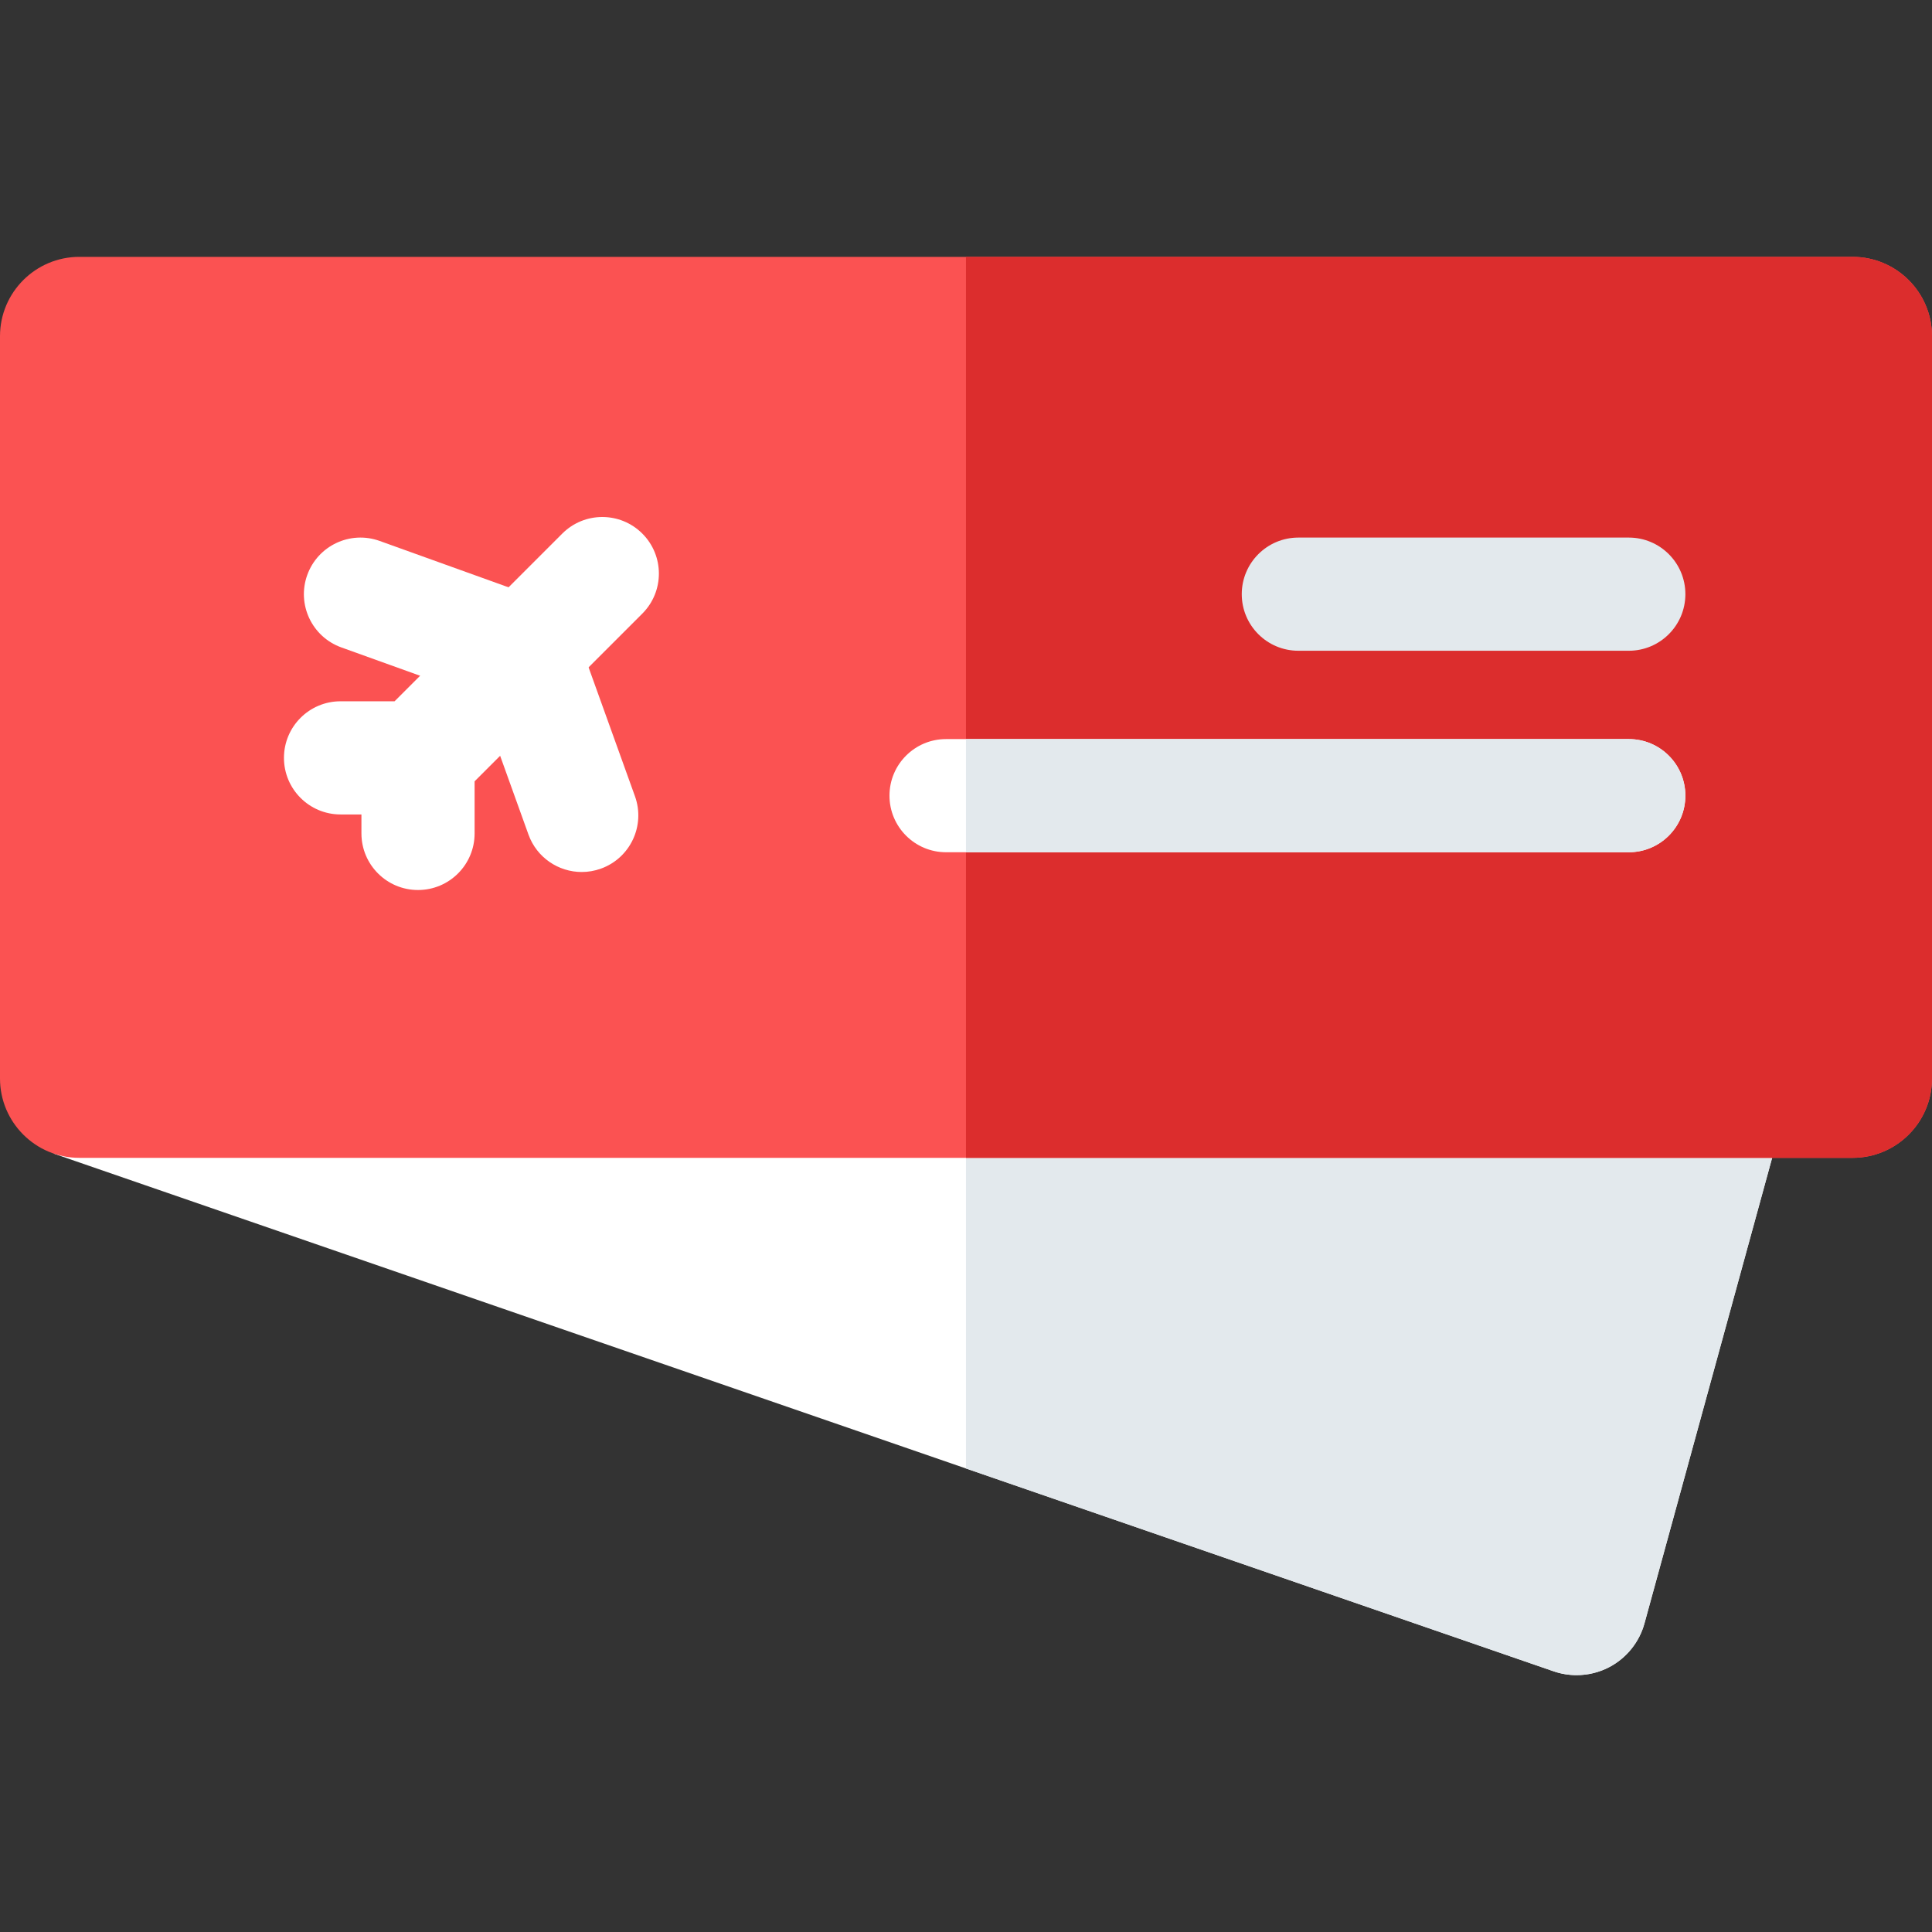 <?xml version="1.0"?>
<svg xmlns="http://www.w3.org/2000/svg" xmlns:xlink="http://www.w3.org/1999/xlink" version="1.1" id="Capa_1" x="0px" y="0px" viewBox="0 0 512 512" style="enable-background:new 0 0 512 512;" xml:space="preserve" width="512px" height="512px" class=""><rect x="0" y="0" width="512" height="512" fill="#333333" stroke="none"/><g><path style="fill:#FFFFFF" d="M472.661,295.813l-36.859,134.401c-1.35,4.939-4.729,9.147-9.247,11.547  c-2.709,1.44-5.728,2.169-8.747,2.169c-2.029,0-4.069-0.33-6.008-0.99l-155.804-53.774L14.346,305.76l-9.227-28.102  c0,0,129.662-0.71,250.876-1.03c104.369-0.27,202.471-0.25,206.17,0.76C470.152,279.578,474.851,287.826,472.661,295.813z" data-original="#FFE1BD" class="" data-old_color="#FFE1BD"/><path style="fill:#E3E9ED" d="M472.661,295.813l-36.859,134.401c-1.35,4.939-4.729,9.147-9.247,11.547  c-2.709,1.44-5.728,2.169-8.747,2.169c-2.029,0-4.069-0.33-6.008-0.99l-155.804-53.774V276.629  c104.369-0.27,202.471-0.25,206.17,0.76C470.152,279.578,474.851,287.826,472.661,295.813z" data-original="#EFC597" class="active-path" data-old_color="#EFC597"/><path style="fill:#FB5252" d="M512,89.094v196.722c0,11.597-9.437,21.024-21.024,21.024H21.024C9.427,306.84,0,297.413,0,285.816  V89.094C0,77.497,9.427,68.07,21.024,68.07h469.952C502.563,68.07,512,77.497,512,89.094z" data-original="#A55C37" class="" data-old_color="#A55C37"/><path style="fill:#DC2D2D" d="M512,89.094v196.722c0,11.597-9.437,21.024-21.024,21.024H255.995V68.07h234.981  C502.563,68.07,512,77.497,512,89.094z" data-original="#934421" class="" data-old_color="#934421"/><path style="fill:#FFFFFF" d="M154.162,231.09c-6.146,0-11.911-3.807-14.111-9.923l-13.122-36.473l-36.473-13.122  c-7.793-2.804-11.838-11.393-9.033-19.186c2.804-7.793,11.392-11.839,19.186-9.033l49.76,17.902l17.902,49.76  c2.804,7.794-1.241,16.383-9.033,19.186C157.56,230.803,155.847,231.09,154.162,231.09z" data-original="#FF7B59" class="" data-old_color="#FF7B59"/><path style="fill:#FFFFFF" d="M170.22,141.403c-5.855-5.855-15.35-5.855-21.207,0l-44.444,44.444H90.248  c-8.282,0-14.996,6.714-14.996,14.996s6.714,14.996,14.996,14.996h5.536v5.028c0,8.282,6.714,14.996,14.996,14.996  s14.996-6.714,14.996-14.996v-13.812l44.444-44.444C176.076,156.753,176.076,147.258,170.22,141.403z" data-original="#FFAB00" class="" data-old_color="#FFAB00"/><path style="fill:#E3E9ED" d="M431.647,172.456h-87.572c-8.282,0-14.996-6.714-14.996-14.996s6.714-14.996,14.996-14.996h87.572  c8.282,0,14.996,6.714,14.996,14.996S439.93,172.456,431.647,172.456z" data-original="#EFC597" class="active-path" data-old_color="#EFC597"/><path style="fill:#FFFFFF" d="M446.639,210.858c0,8.278-6.708,14.996-14.996,14.996H250.717c-8.278,0-14.996-6.718-14.996-14.996  c0-8.288,6.718-14.996,14.996-14.996h180.927C439.931,195.863,446.639,202.571,446.639,210.858z" data-original="#FFE1BD" class="" data-old_color="#FFE1BD"/><path style="fill:#E3E9ED" d="M446.639,210.858c0,8.278-6.708,14.996-14.996,14.996H255.995v-29.991h175.649  C439.931,195.863,446.639,202.571,446.639,210.858z" data-original="#EFC597" class="active-path" data-old_color="#EFC597"/></g> </svg>
